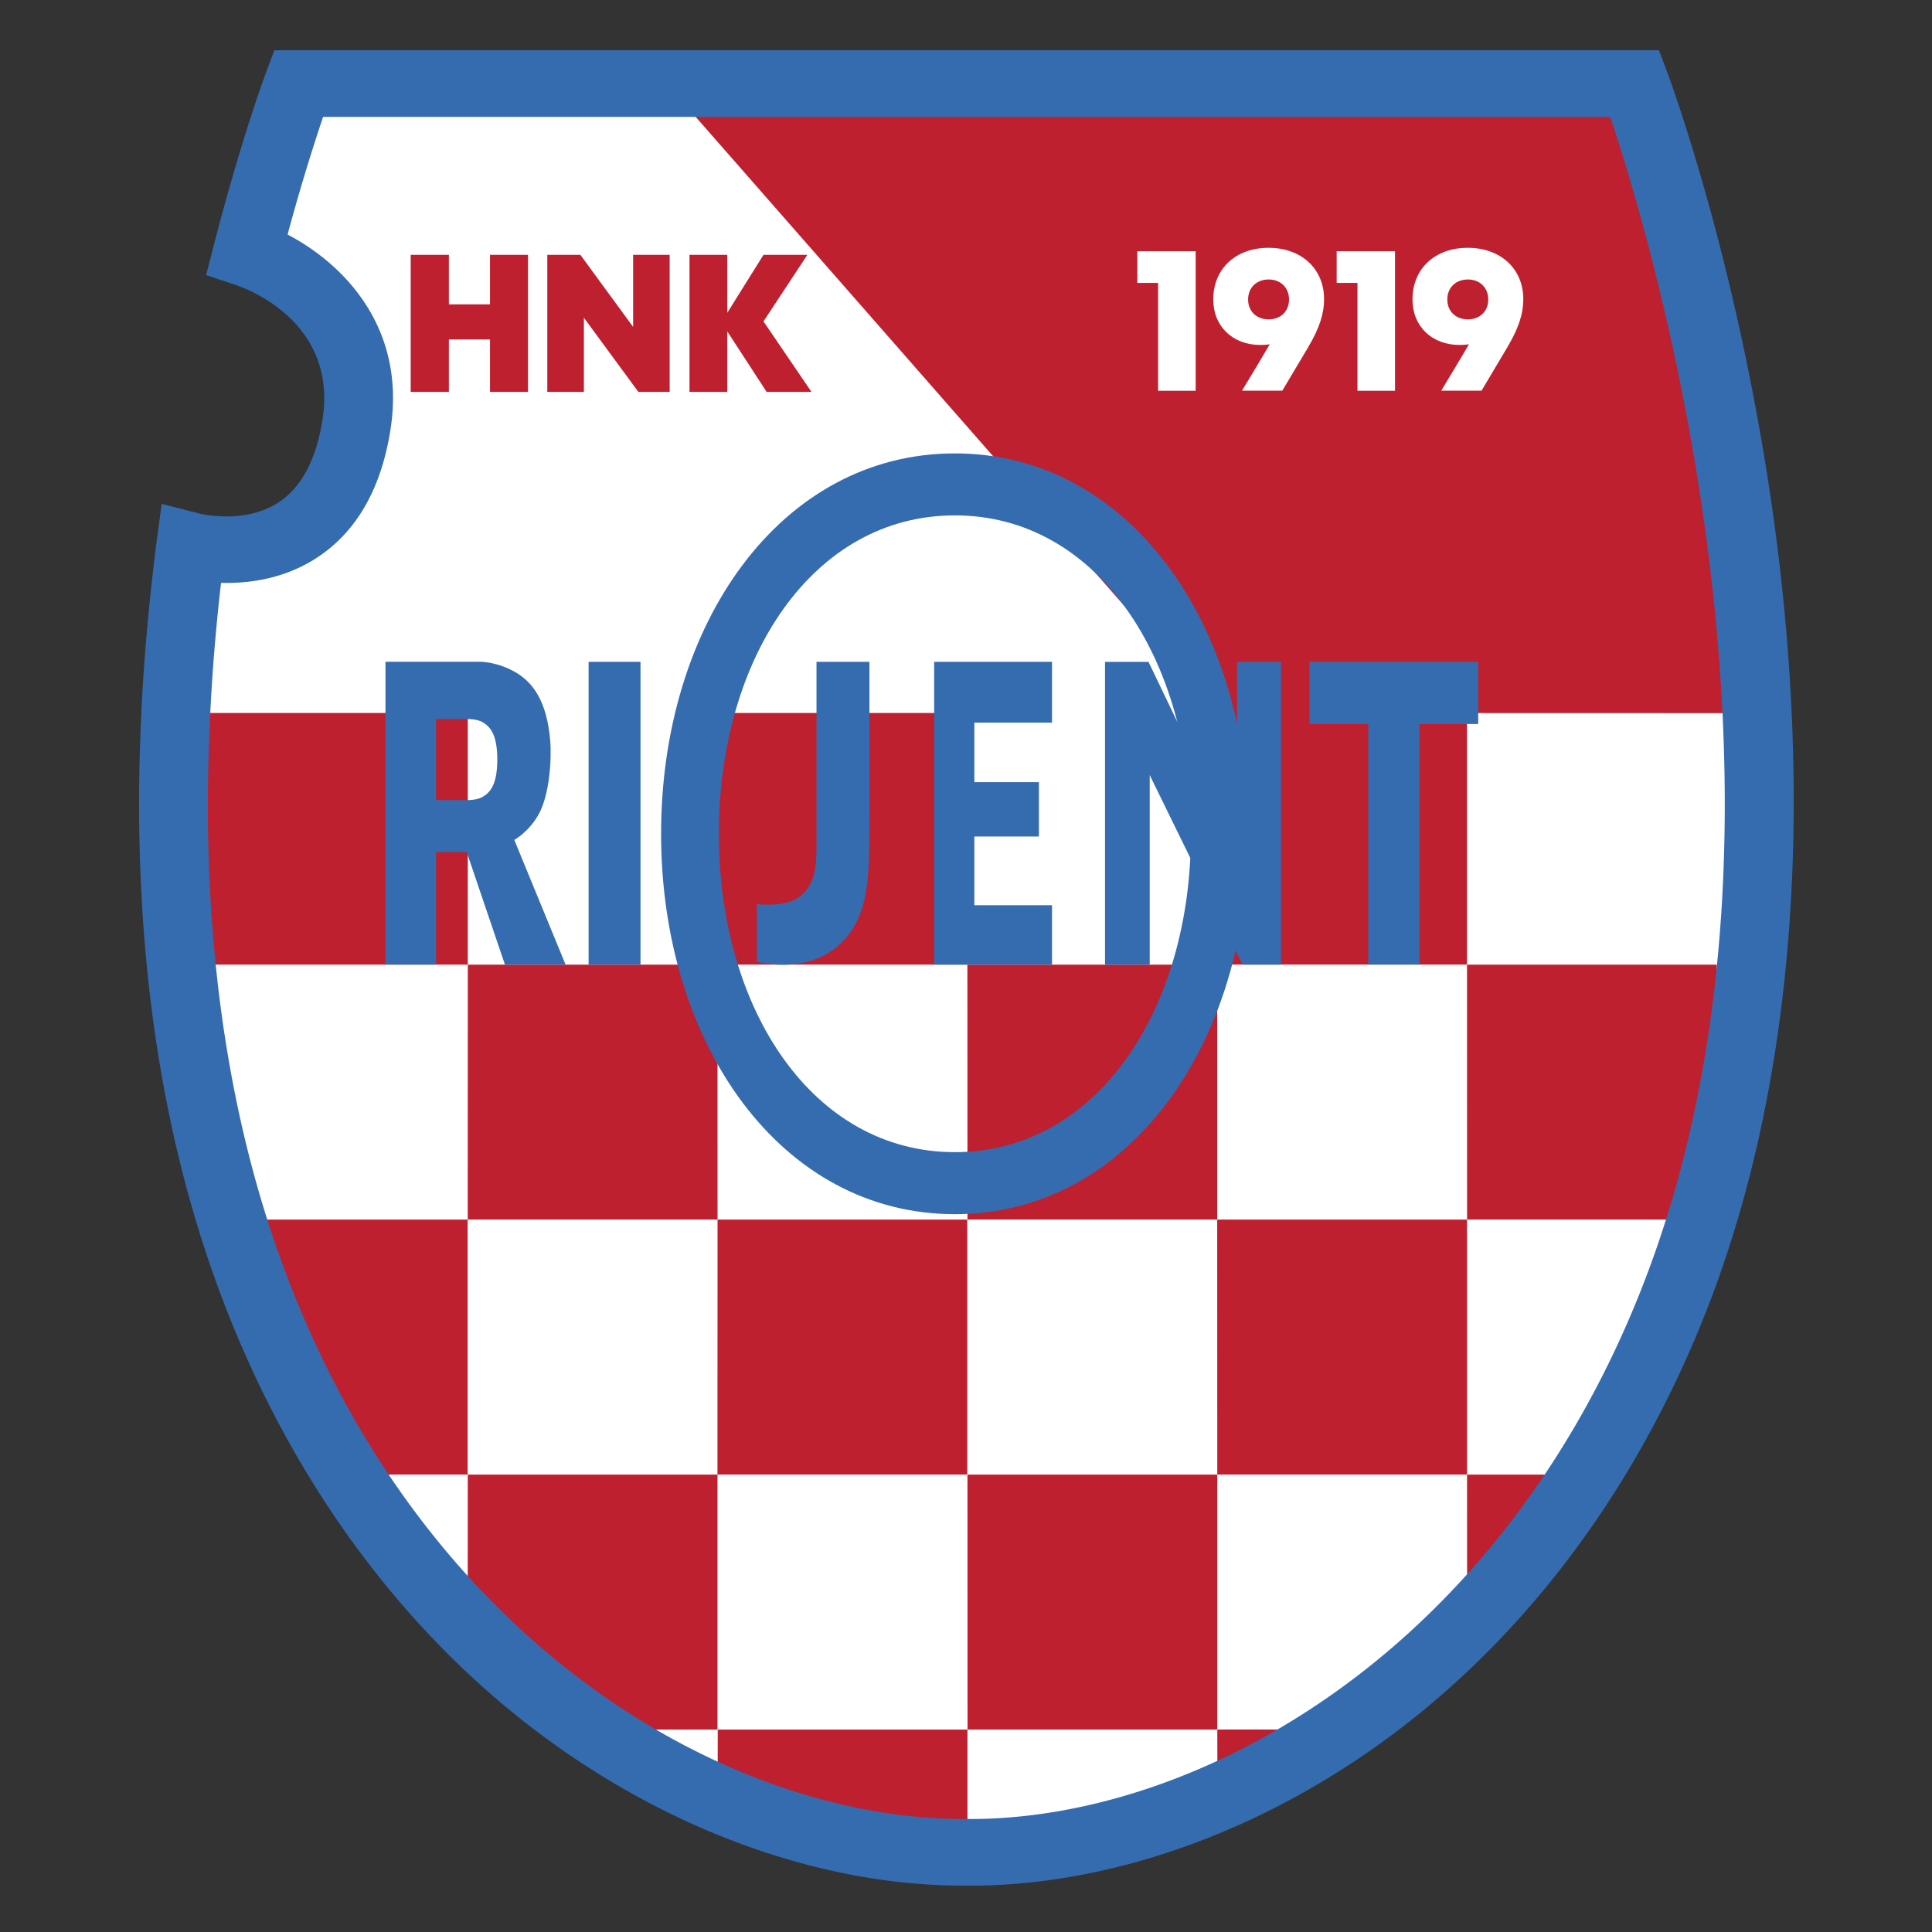 <svg xmlns="http://www.w3.org/2000/svg" width="500" height="500" fill="none"><rect width="100%" height="100%" fill="#333333" stroke="none"/><path fill="#fff" d="M49.29 141.25c-7.7 59.94-7.65 133.57 19.45 199.29 40.43 98.04 120.48 138.04 178.7 138.83h5.34c58.22-.78 138.27-40.78 178.7-138.83 58.21-141.19-8.44-318.9-8.44-318.9H77.18S70.9 38.34 63.9 65.6c0 0 33.57 10.79 28.3 44.32-6.47 41.18-42.9 31.32-42.9 31.32Z"/><path fill="#BE202F" d="M454.78 184.56 427.3 26.26H176.55l138.71 158.26 139.52.04ZM315.04 381.63h-64.66l.02 65.98h64.63v-65.99ZM379.66 315.63h-64.65l.02 65.98h64.63v-65.99ZM408.66 381.63h-28.99l.02 38.75 28.96-26.63v-12.13ZM347.08 447.6h-32.04l.02 18.52h13.38l18.64-18.51ZM444.3 249.65h-64.64l.02 65.98h64.62v-65.98Z"/><path fill="#BE202F" d="M379.65 183.65H315l.02 65.98h64.63v-65.98ZM315.01 249.65h-64.65l.02 65.98h64.63v-65.98ZM121.06 249.64H43.98l.02-65.12h77.06v65.12ZM185.7 315.63h-64.65l.02-65.98h64.62l.01 65.98ZM250.36 249.64H185.7l.02-65.12h64.63v65.12Z"/><path fill="#BE202F" d="M250.33 381.61h-64.65l.02-65.99h64.63v66ZM185.69 447.61h-36.94l-27.7-33 .01-32.99h64.63v66ZM121.02 381.61H89.78l-33.39-65.99h64.63v66ZM250.39 479.14l-64.66-13.66.02-17.87h64.63v31.53Z"/><path fill="#356CAF" d="M68.88 18.68c-.26.7-6.51 17.46-13.56 44.84l-1.97 7.68 7.76 2.58c2.7.9 26.33 9.54 22.35 34.84-1.64 10.44-5.54 17.69-11.58 21.54-8.8 5.6-20.08 2.79-20.2 2.76l-9.83-2.52-1.32 9.78C30.46 218.62 37.2 287.1 60.55 343.74c19.02 46.14 48.68 84.07 85.77 109.7 31.58 21.83 67.46 34.1 101.06 34.55l5.46.01c33.73-.45 69.62-12.72 101.19-34.55 37.09-25.63 66.75-63.57 85.77-109.7 30.81-74.72 26.88-159.17 18.16-216.86-9.4-62.23-25.8-106.36-26.49-108.2L429.34 13 71.01 13l-2.13 5.68Zm14.73 11.58h333.12c6.9 20.57 29.64 94.58 29.64 177.85 0 42.64-5.96 87.7-23.08 129.22-37.56 91.08-112.73 132.64-170.56 133.42l-5.22-.01c-57.72-.78-132.9-42.34-170.45-133.41-15.5-37.59-23.27-80.88-23.27-129.25a509.8 509.8 0 0 1 3.42-57.23c6.75.18 15.83-.88 24.21-6.13 10.57-6.63 17.18-17.9 19.63-33.5.45-2.86.66-5.6.66-8.22 0-22.06-14.85-35.8-27.28-42.3a517.3 517.3 0 0 1 9.18-30.44Z"/><path fill="#356CAF" d="M152.33 171.28h13.43v78.36h-13.43v-78.36ZM241.76 171.28h30.5v15.74h-20.1v15.4h16.71v14.07h-16.71v17.78h20.1v15.38h-30.5v-78.37Z"/><path fill="#BE202F" d="M126.81 65.95v12.82h-10.64V65.95h-9.88v35.48h9.88V87.85h10.64v13.58h9.84V65.95h-9.84ZM163.85 65.95V84.6L150.2 65.95h-8.56v35.48h9.47v-19.2l14.1 19.2h8.1V65.95h-9.47ZM210.01 101.43l-12.42-18.25 11.36-17.23h-11.36l-9.37 15v-15h-9.78v35.48h9.78V85.77l10.19 15.66H210Z"/><path fill="#fff" d="M294.34 65v8.21h5.37v27.92h9.73V65.01h-15.1ZM328.28 64.13c-8.47 0-14.29 5.43-14.29 13.36 0 6.95 5 11.79 12.22 11.79.87 0 1.63-.06 2.4-.17-2.34 4.02-4.79 8.04-7.18 12h10.43l6.69-11.24c2.98-5.05 4.12-8.74 4.12-12.44 0-7.87-5.86-13.3-14.4-13.3Zm.05 18.52c-3.15 0-5.32-2.07-5.32-5.16 0-3.04 2.17-5.16 5.32-5.16 3.1 0 5.27 2.12 5.27 5.16 0 3.1-2.17 5.16-5.27 5.16ZM345.93 65v8.21h5.38v27.92h9.72V65.01h-15.1ZM379.83 64.13c-8.47 0-14.28 5.43-14.28 13.36 0 6.95 5 11.79 12.22 11.79.87 0 1.63-.06 2.39-.17-2.34 4.02-4.78 8.04-7.17 12h10.43l6.68-11.24c2.99-5.05 4.13-8.74 4.13-12.44 0-7.87-5.87-13.3-14.4-13.3Zm.06 18.52c-3.15 0-5.33-2.07-5.33-5.16 0-3.04 2.18-5.16 5.33-5.16 3.1 0 5.27 2.12 5.27 5.16 0 3.1-2.18 5.16-5.27 5.16Z"/><path fill="#356CAF" d="M99.76 171.27v78.37h13.09V220.5h7.93l9.9 29.14h15.69l-13.27-32.27s3.54-1.9 6.15-6.34c3-5.11 3.55-14.64 3.14-19.42-.88-10.19-4.48-15.07-9.1-17.7-4.62-2.65-8.93-2.64-8.93-2.64h-24.6Zm13.09 14.81h8.21s2.38 0 3.74.77c1.76 1.02 3.9 2.77 3.9 9.72 0 6.95-2.14 8.7-3.9 9.72-1.36.78-3.74.77-3.74.77h-8.21v-20.98ZM211.31 171.28h13.7v38.82c0 14.17.03 23.25-4.18 30.04-5.5 8.86-15.49 10.9-24.96 8.78v-14.9c7.57.52 10.6-.9 12.88-3.74 2.29-2.83 2.56-6.88 2.56-11.71v-47.29ZM382.56 171.28v16.1h-15.2v62.26H354.1v-62.26H338.9v-16.1h43.66ZM285.98 171.28v78.37h11.57V200.6l24.02 49.05h9.96v-78.36h-11.38v47.74l-22.92-47.74h-11.25Z"/><path fill="#356CAF" d="M247.12 117.34c-45.12 0-76.03 44.16-76.03 98.44 0 54.29 30.91 98.45 76.03 98.45 45.12 0 76.03-44.16 76.03-98.45 0-54.28-30.91-98.44-76.03-98.44Zm0 16.04c36.82 0 61.09 37.01 61.09 82.4 0 45.4-24.27 82.4-61.09 82.4-36.82 0-61.08-37-61.08-82.4 0-45.39 24.26-82.4 61.08-82.4Z"/></svg>